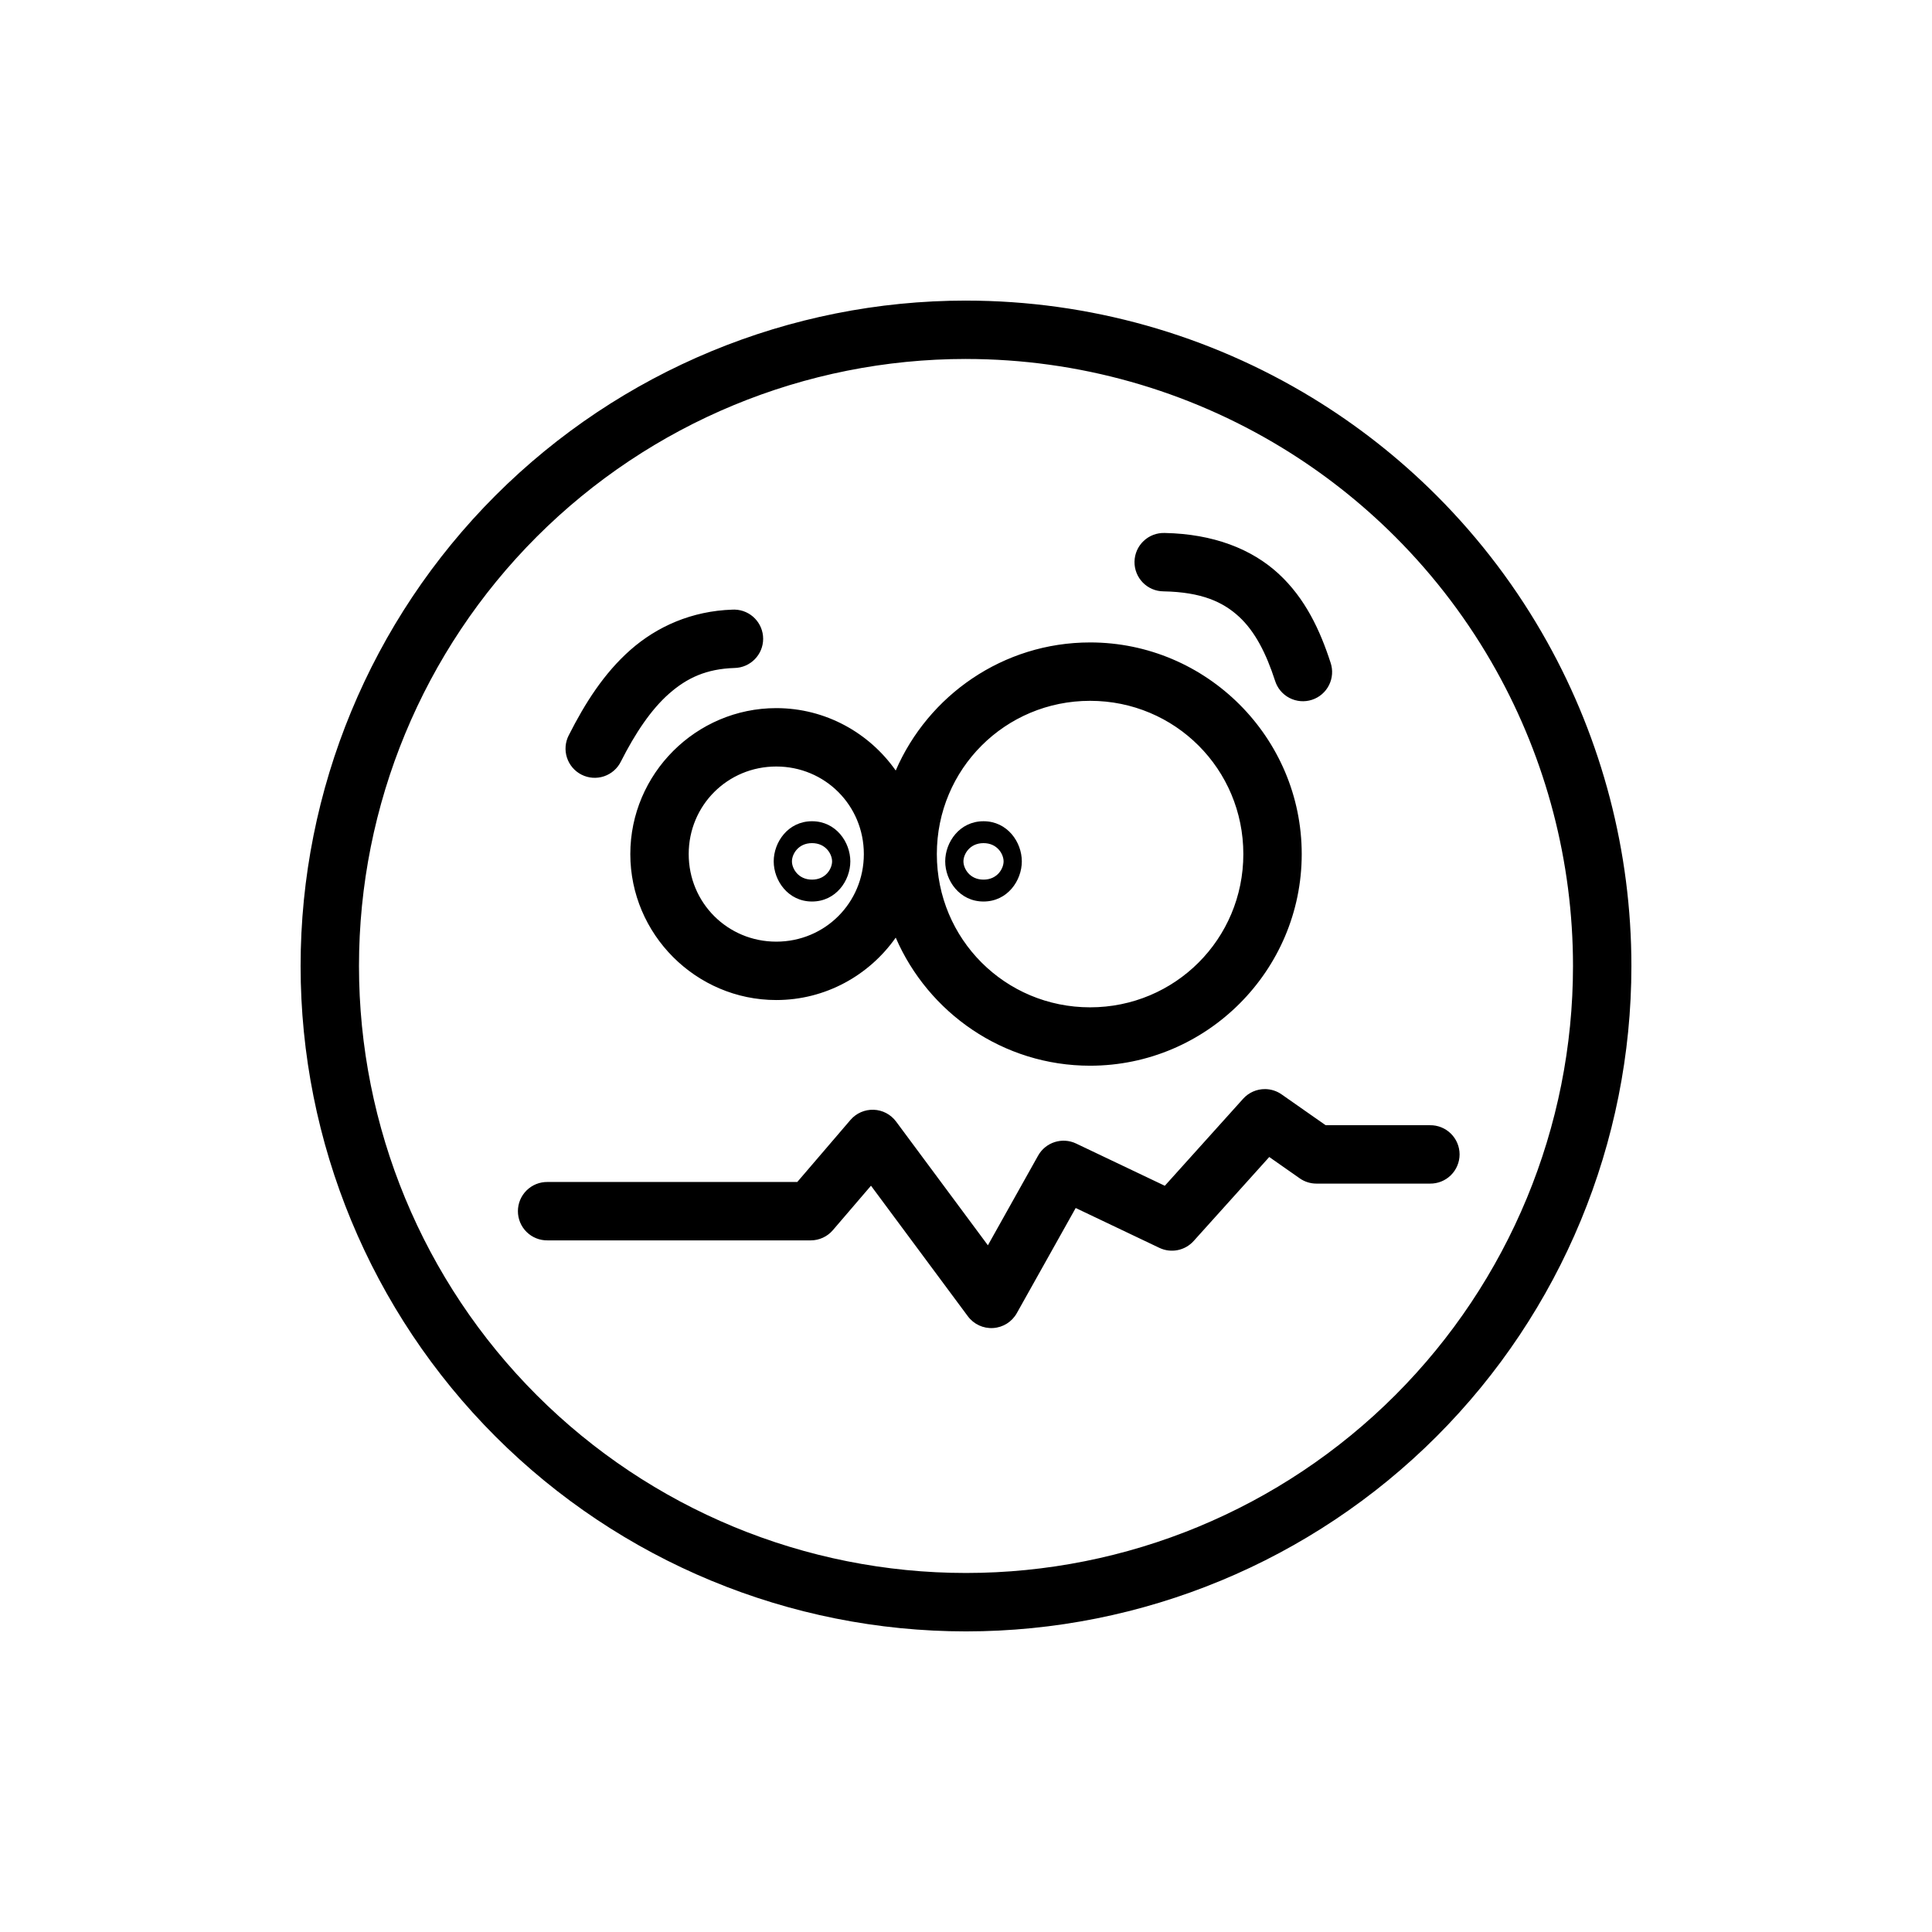 <?xml version="1.0" encoding="UTF-8"?>
<!-- Uploaded to: SVG Repo, www.svgrepo.com, Generator: SVG Repo Mixer Tools -->
<svg fill="#000000" width="800px" height="800px" version="1.1" viewBox="144 144 512 512" xmlns="http://www.w3.org/2000/svg">
 <path d="m400 223.66c-46.762 0-91.621 18.582-124.69 51.648s-51.648 77.922-51.648 124.69c0 46.762 18.578 91.621 51.648 124.69 33.066 33.066 77.922 51.648 124.69 51.648 46.762 0 91.621-18.578 124.69-51.648 33.066-33.066 51.648-77.922 51.648-124.69 0-30.312-7.805-59.824-22.305-85.844-7.867-14.121-17.711-27.211-29.34-38.844-9.992-9.992-21.062-18.66-32.934-25.895-27.418-16.703-59.121-25.75-91.754-25.75zm0 15.473c29.773 0 58.691 8.254 83.703 23.492 10.828 6.598 20.926 14.508 30.043 23.621 10.613 10.613 19.59 22.555 26.766 35.434 13.227 23.734 20.348 50.652 20.348 78.312 0 42.664-16.945 83.578-47.113 113.75-30.168 30.168-71.078 47.113-113.75 47.113-42.664 0-83.578-16.945-113.75-47.113-30.168-30.168-47.113-71.078-47.113-113.75 0-42.664 16.945-83.578 47.113-113.75 30.168-30.168 71.078-47.113 113.75-47.113zm52.656 46.113c-2.07-0.07-4.082 0.691-5.586 2.117-1.504 1.426-2.375 3.394-2.414 5.465-0.039 2.074 0.754 4.074 2.199 5.555 1.449 1.484 3.43 2.324 5.5 2.332 10.094 0.195 15.758 2.812 19.992 6.711 4.231 3.898 7.191 9.691 9.547 16.953 0.609 1.98 1.988 3.633 3.828 4.586s3.981 1.133 5.953 0.492c1.969-0.637 3.602-2.039 4.527-3.891 0.93-1.852 1.078-4 0.41-5.961-2.762-8.52-6.672-17.008-13.781-23.559s-17.258-10.551-30.176-10.801zm-113.96 20.305c-0.18-0.004-0.359 0-0.539 0.008-10.863 0.344-20.066 4.492-27.082 10.672-7.016 6.18-12.051 14.141-16.32 22.578h-0.004c-0.957 1.832-1.145 3.977-0.512 5.945 0.633 1.973 2.027 3.609 3.875 4.543 1.848 0.938 3.992 1.09 5.953 0.434 1.965-0.66 3.582-2.078 4.488-3.938 3.801-7.504 7.984-13.762 12.746-17.953 4.762-4.195 9.902-6.582 17.344-6.816 4.207-0.078 7.582-3.504 7.598-7.711 0.012-4.207-3.34-7.656-7.547-7.762zm94.188 8.703c-23.027 0-42.891 14.016-51.508 33.945-7.016-9.98-18.605-16.539-31.656-16.539-21.27 0-38.68 17.41-38.68 38.68s17.41 38.68 38.68 38.68c13.051 0 24.641-6.559 31.656-16.539 8.617 19.93 28.48 33.945 51.508 33.945 30.883 0 56.086-25.203 56.086-56.086s-25.203-56.086-56.086-56.086zm0 15.473c22.523 0 40.613 18.094 40.613 40.613 0 22.523-18.094 40.613-40.613 40.613-22.523 0-40.613-18.094-40.613-40.613 0-22.523 18.094-40.613 40.613-40.613zm-83.164 17.406c12.91 0 23.207 10.301 23.207 23.207 0 12.91-10.301 23.207-23.207 23.207-12.91 0-23.207-10.301-23.207-23.207 0-12.91 10.301-23.207 23.207-23.207zm9.473 14.504c-6.352 0-10.152 5.551-10.152 10.637 0 5.086 3.801 10.637 10.152 10.637s10.152-5.551 10.152-10.637c0-5.086-3.801-10.637-10.152-10.637zm45.449 0c-6.352 0-10.152 5.551-10.152 10.637 0 5.086 3.801 10.637 10.152 10.637 6.352 0 10.152-5.551 10.152-10.637 0-5.086-3.801-10.637-10.152-10.637zm-45.449 5.801c3.684 0 5.32 2.953 5.32 4.836 0 1.883-1.637 4.836-5.32 4.836s-5.32-2.953-5.32-4.836c0-1.883 1.637-4.836 5.32-4.836zm45.449 0c3.684 0 5.32 2.953 5.32 4.836 0 1.883-1.637 4.836-5.32 4.836-3.684 0-5.32-2.953-5.32-4.836 0-1.883 1.637-4.836 5.32-4.836zm74.629 65.18 0.004 0.004c-2.223-0.023-4.348 0.91-5.832 2.562l-20.754 23.059-23.504-11.191-0.004-0.004c-3.68-1.75-8.086-0.348-10.074 3.207l-13.305 23.762-24.332-32.797h-0.004c-1.402-1.891-3.586-3.039-5.941-3.121-2.352-0.082-4.613 0.91-6.144 2.695l-14.094 16.445h-66.191c-2.07-0.031-4.066 0.773-5.539 2.227-1.477 1.453-2.305 3.438-2.305 5.508 0 2.074 0.828 4.059 2.305 5.512 1.473 1.453 3.469 2.254 5.539 2.227h69.75c2.258 0 4.402-0.988 5.871-2.703l10.102-11.785 25.676 34.609h0.004c1.562 2.109 4.086 3.277 6.707 3.109 2.617-0.168 4.973-1.648 6.254-3.938l15.609-27.871 22.18 10.562c3.094 1.473 6.785 0.734 9.078-1.812l20.039-22.266 8.066 5.648v0.004c1.301 0.91 2.848 1.398 4.438 1.398h30.086c2.07 0.027 4.066-0.773 5.539-2.227 1.477-1.457 2.309-3.441 2.309-5.512 0-2.07-0.832-4.055-2.309-5.508-1.473-1.453-3.469-2.258-5.539-2.227h-27.648l-11.68-8.176c-1.277-0.895-2.793-1.379-4.352-1.398z" fill-rule="evenodd"/>
</svg>
